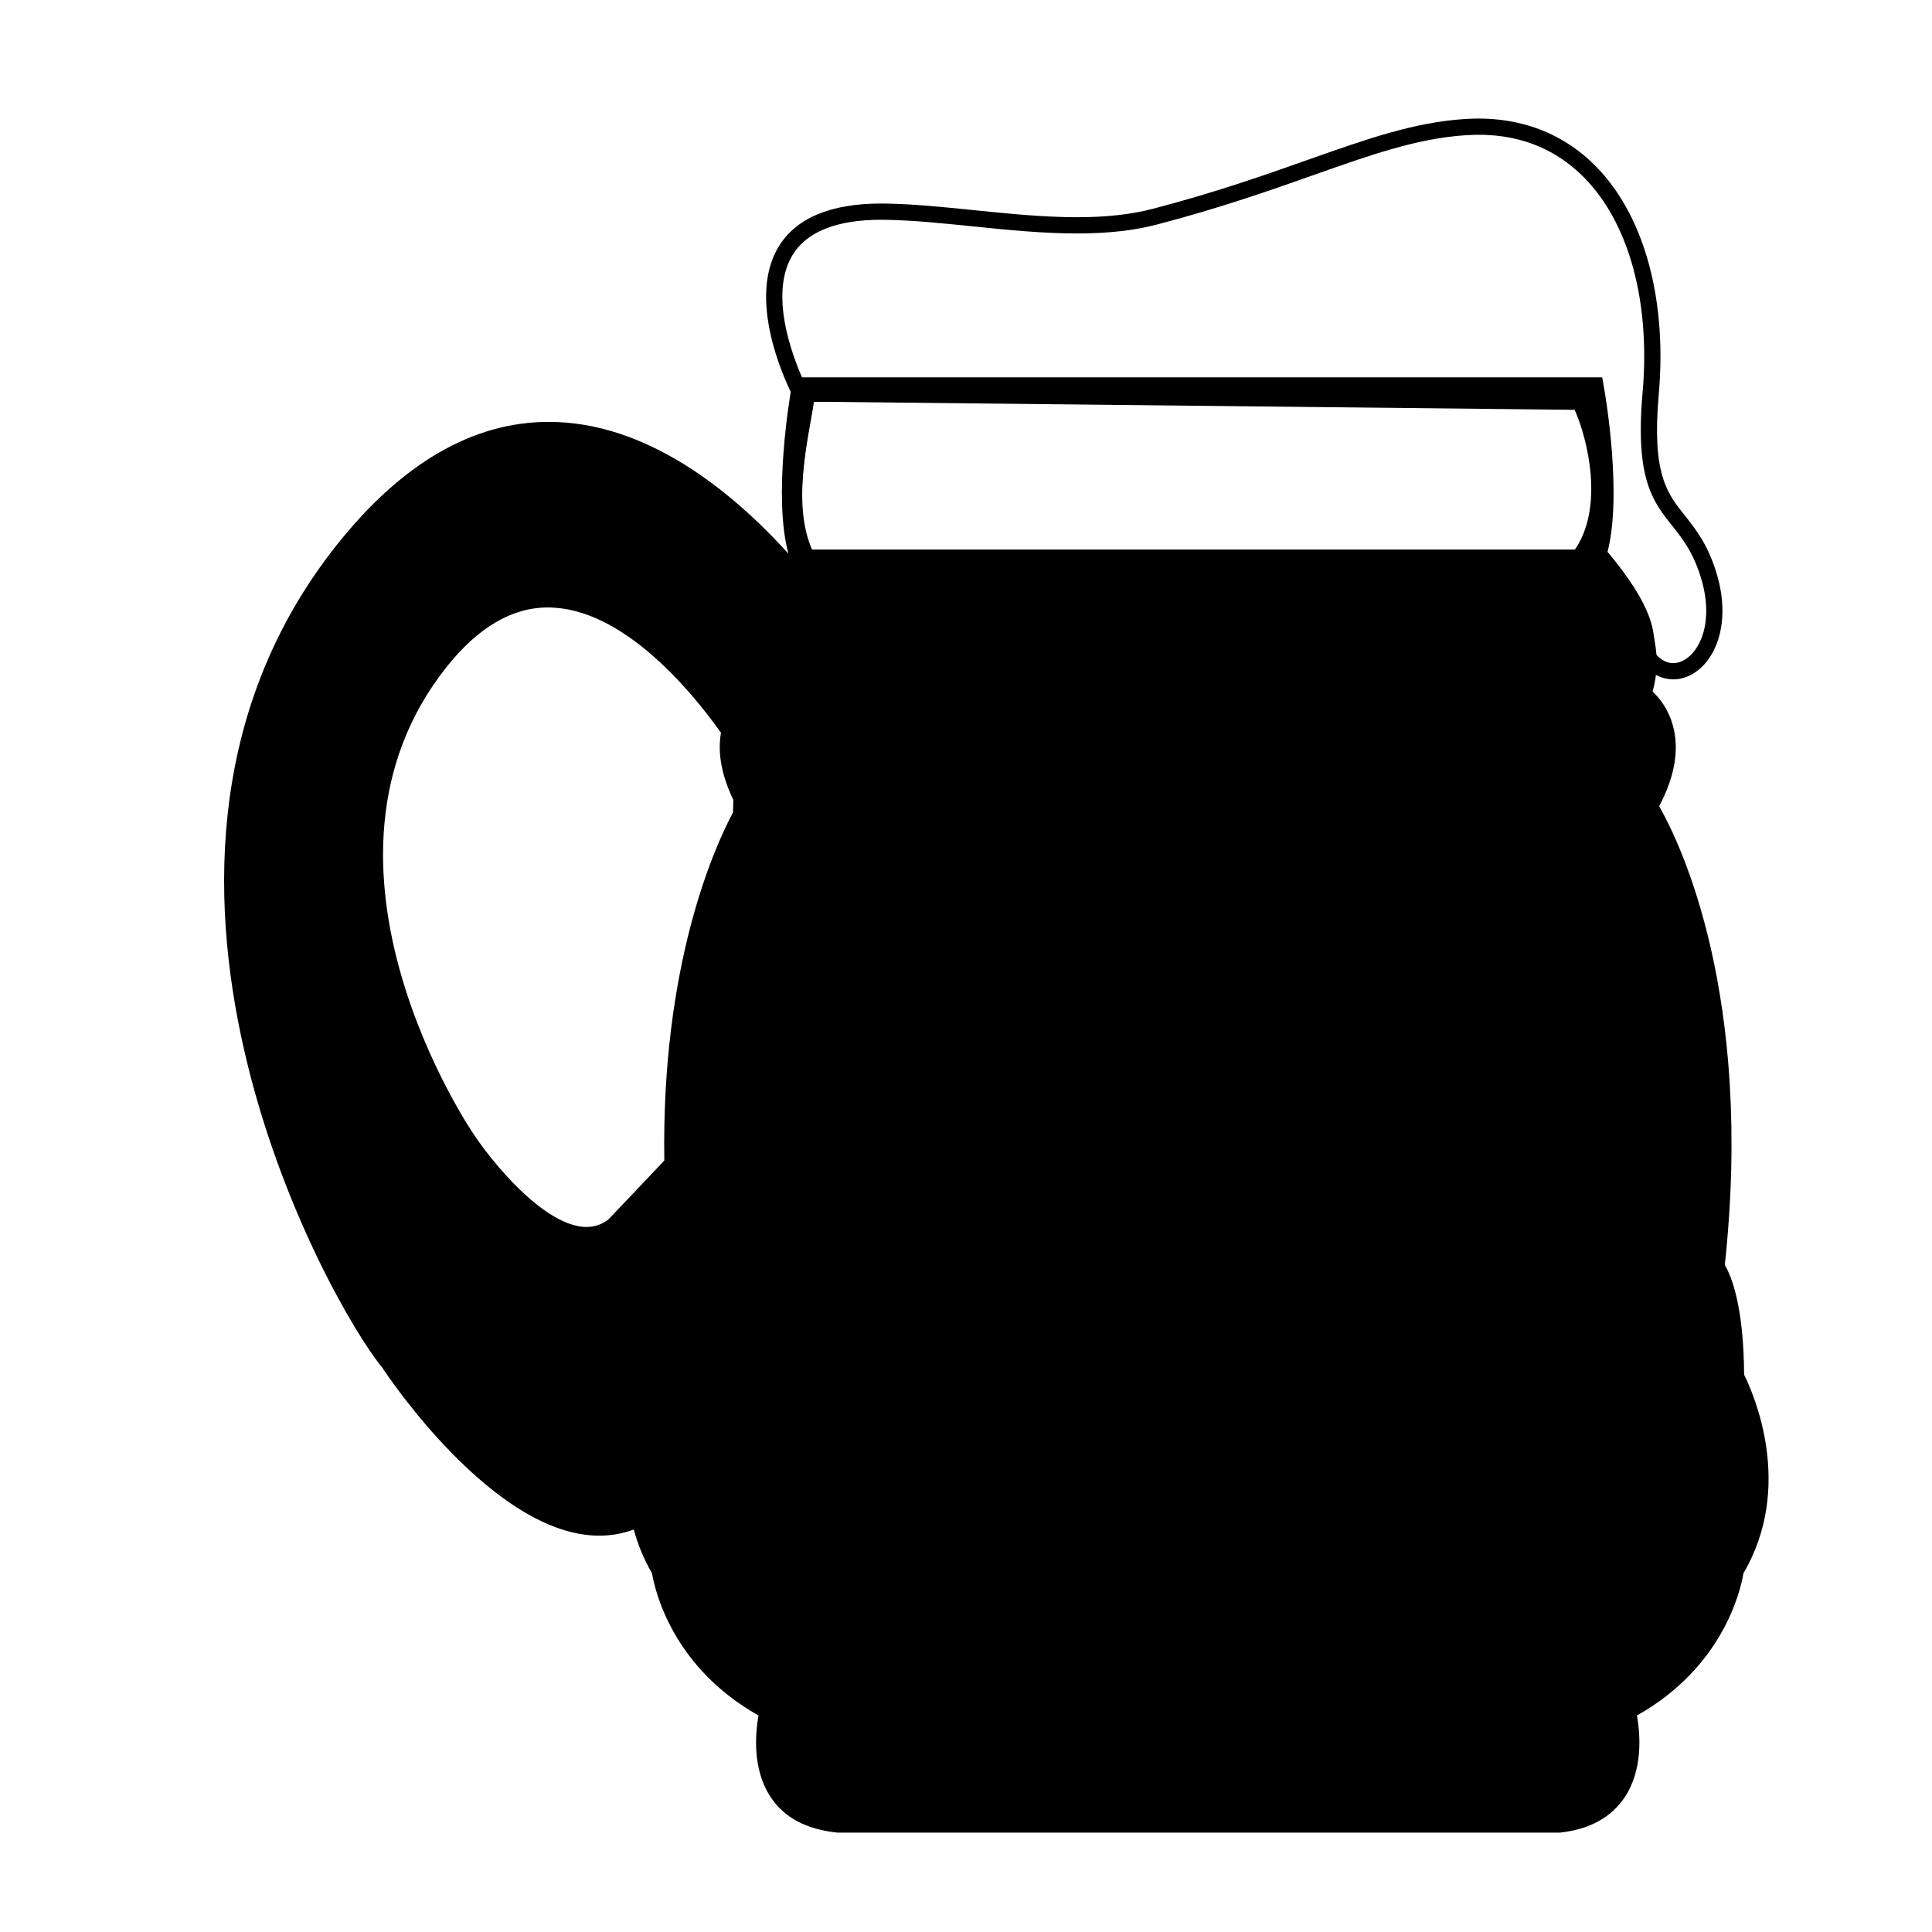<?xml version="1.0" encoding="UTF-8"?>
<!-- Uploaded to: SVG Repo, www.svgrepo.com, Generator: SVG Repo Mixer Tools -->
<svg fill="#000000" width="800px" height="800px" version="1.1" viewBox="144 144 512 512" xmlns="http://www.w3.org/2000/svg">
 <g>
  <path d="m587.44 324.04c-1.895 0-3.769-0.59-5.43-1.699-3.594-2.414-3.707-4.734-3.824-7.188-0.188-3.75 2.578-8.938-11.738-24.922-0.656-0.742 5.129-13.336-3.691-39.73h-207.84l-0.609-1.141c-0.535-1.008-13.055-24.832-4.016-39.902 4.586-7.644 13.758-11.523 27.262-11.523l1.336 0.012c7.379 0.137 15.078 0.918 23.242 1.75 9.035 0.918 18.367 1.867 27.277 1.867 7.785 0 14.355-0.73 20.094-2.227 16.625-4.332 29.715-8.957 41.258-13.043 15.609-5.508 27.938-9.863 41.324-10.746 14.539-0.992 26.898 3.82 35.98 13.734 12.027 13.133 17.684 34.723 15.523 59.219-1.859 21.113 2.195 26.203 6.887 32.086 2.961 3.719 6.309 7.918 8.645 16.047 2.465 8.586 1.508 16.941-2.574 22.359-2.422 3.207-5.731 5.047-9.105 5.047zm-20.551-37.434c15.027 16.879 15.383 24.043 15.586 28.34 0.102 2.109 0.125 2.613 1.934 3.82 0.957 0.648 1.977 0.977 3.027 0.977 2 0 4.07-1.219 5.668-3.34 3.269-4.336 3.969-11.285 1.875-18.574-2.102-7.301-5.039-10.988-7.871-14.555-5.055-6.332-9.82-12.328-7.812-35.152 2.051-23.301-3.195-43.676-14.414-55.93-8.281-9.047-19.254-13.27-32.516-12.352-12.797 0.852-24.883 5.117-40.168 10.52-11.629 4.109-24.812 8.762-41.609 13.148-6.098 1.586-13.023 2.363-21.18 2.363-9.129 0-18.574-0.957-27.715-1.895-8.066-0.816-15.688-1.598-22.883-1.723l-1.258-0.012c-11.879 0-19.809 3.168-23.566 9.426-6.781 11.297 1.27 29.766 3.551 34.52h209.65l-0.066 2.223c-0.484 16.457-0.719 35.008-0.23 38.195z"/>
  <path d="m557.3 629.66h-191.41c-8.375-0.883-14.117-4.051-17.68-9.441-4.816-7.281-4.086-16.617-3.203-21.602-22.742-12.816-27.414-32.93-28.219-37.695-2.117-3.617-3.727-7.492-4.832-11.586-2.918 1.082-5.984 1.633-9.164 1.633-27.918 0-56.297-42.707-57.488-44.527-14.395-17.48-79.004-133.59-12.137-217.92 17.211-21.715 36.137-32.719 56.262-32.719 25.859 0 48.309 18.164 63.5 34.898l0.012-0.012c-4.156-14.977 0.449-41.91 0.66-43.121l0.625-3.566h214.38l0.613 3.566c0.211 1.211 4.812 28.117 0.676 43.105 4.902 5.324 16.793 20.348 12.051 36.578 1.91 1.809 4.223 4.75 5.402 9.074 1.723 6.309 0.492 13.461-3.648 21.328 5.559 9.77 25.109 50.008 17.391 121.57 1.949 3.34 5.004 11.375 5.117 29.07 2.629 5.324 13.27 29.711-0.176 52.633-0.801 4.766-5.477 24.883-28.219 37.695 0.883 4.988 1.605 14.316-3.203 21.602-3.566 5.391-9.309 8.559-17.062 9.418zm-238.98-93.949 0.977 6.644c0.805 5.465 2.539 10.328 5.305 14.844l0.605 1.77c0.102 0.867 2.848 21.637 26.648 33.543l3.219 1.613-1.02 3.465c-0.035 0.109-3.188 11.074 1.355 17.898 2.121 3.195 5.656 5.019 10.812 5.594l190.6-0.023c5.039-0.594 8.508-2.43 10.594-5.582 4.488-6.785 1.371-17.77 1.344-17.875l-1.043-3.465 3.238-1.621c24-12 26.633-33.328 26.656-33.543l0.605-1.77c13.043-21.352 0.035-45.543-0.102-45.777l-0.527-0.977v-1.102c0-20.652-4.137-26.094-4.18-26.145l-1.473-1.461 0.402-1.875c8.914-78.961-16.965-119.36-17.219-119.76l-1.473-2.238 1.355-2.324c9.715-16.516 0.754-22.461-0.293-23.09l-3.254-1.926 1.43-3.508c6.609-15.422-10.672-31.91-10.848-32.074l-2.137-2.012 1.082-2.731c8.398-11.371 3.703-30.102 0.312-37.594l-201.61-2.152c-1.426 9.977-6.258 28 0.16 40.547l3.09 1.91-2.121 2.019c-0.105 0.102-2.055 1.977-4.383 4.988l-3.231 4.207-3.445-4.027c-13.961-16.277-35.746-35.691-60.312-35.691-17.359 0-34.016 9.914-49.516 29.457-63.34 79.895-1.664 190.46 12.316 207.48 7.707 11.672 31.242 41.012 50.562 41.012 3.578 0 6.816-0.977 9.891-2.977zm-19.055-57.777c-17.594 0-34.527-25.035-36.398-27.887-8.793-10.656-48.699-82.383-7.301-134.58 10.039-12.664 21.355-19.09 33.629-19.09 24.828 0 46.062 26.895 54.043 38.457l1.152 1.672-0.562 1.961c-1.117 3.91-0.188 8.973 2.699 14.641l0.5 0.984-0.25 7.566-0.492 0.906c-4.41 8.02-18.715 38.258-17.582 90.594l0.039 1.773-17.609 18.484c-3.832 3.129-7.688 4.519-11.867 4.519zm-10.078-172.95c-9.512 0-18.555 5.324-26.883 15.824-41.508 52.355 6.941 123.48 7.481 124.14 5.594 8.449 24.328 31.117 35.527 22.141l14.738-15.523c-0.785-51.617 13.082-82.637 18.188-92.238l0.109-3.34c-3.117-6.492-4.219-12.469-3.281-17.809-7.891-11.098-26.09-33.191-45.879-33.191z"/>
  <path d="m324.36 446.64c0.004-1.57 0.004-3.144 0.039-4.672-0.031 1.527-0.039 3.102-0.039 4.672z"/>
  <path d="m339.68 337.3c-0.156 0.543-0.281 1.117-0.383 1.719 0.102-0.602 0.227-1.18 0.383-1.719z"/>
  <path d="m339.17 340.05c-0.035 0.324-0.066 0.645-0.086 0.977 0.016-0.332 0.047-0.66 0.086-0.977z"/>
  <path d="m340.24 364.91c0.266-0.555 0.5-1.023 0.746-1.512-0.246 0.488-0.484 0.953-0.746 1.512z"/>
  <path d="m339.51 366.5c-0.312 0.68-0.625 1.391-0.957 2.152 0.328-0.758 0.645-1.473 0.957-2.152z"/>
  <path d="m339.07 342.38c0.004 0.238 0.02 0.484 0.035 0.73-0.012-0.242-0.027-0.496-0.035-0.73z"/>
  <path d="m341.41 352.33c-0.031-0.074-0.059-0.145-0.09-0.215 0.031 0.07 0.059 0.141 0.09 0.215z"/>
  <path d="m591.12 388.38c2.109 7.664 4.062 16.762 5.43 27.301-1.367-10.535-3.316-19.637-5.43-27.301z"/>
  <path d="m597.71 426.7c0.625 7.664 0.926 15.965 0.785 24.902 0.145-8.941-0.16-17.238-0.785-24.902z"/>
  <path d="m320.92 509.34c0-23.73 5.273-29.004 5.273-29.004-1.082-9.609-1.633-18.602-1.812-27.078l-16.379 17.191c-17.418 13.996-41.551-22.758-41.551-22.758-6.004-7.309-48.551-77.809-7.527-129.55 33.363-42.078 69.672 3.078 80.754 19.145 1.723-6.019 6.289-8.555 6.289-8.555-5.281-12.312 1.758-24.598 7.031-31.434-23.055-26.898-69.742-65.035-116.46-6.102-67.414 85.027 2.496 200.87 12.371 212.88 0 0 37.715 57.41 66.129 38.91v0.004c-2.66-18.016 5.887-33.648 5.887-33.648z"/>
  <path d="m578.7 357.72s5.195 7.824 10.262 23.469c-5.066-15.645-10.262-23.469-10.262-23.469 1.551-2.637 2.684-5.066 3.488-7.301-0.801 2.234-1.934 4.668-3.488 7.301z"/>
  <path d="m325.73 420.67c0.117-1.094 0.215-2.231 0.348-3.293-0.129 1.066-0.23 2.203-0.348 3.293z"/>
  <path d="m324.59 435.6c0.066-1.406 0.152-2.766 0.23-4.133-0.078 1.375-0.164 2.734-0.23 4.133z"/>
  <path d="m344.1 357.72c-0.543-0.926-0.977-1.797-1.426-2.676l-0.18 5.43c0.977-1.762 1.605-2.754 1.605-2.754z"/>
  <path d="m326.81 412.1c0.188-1.258 0.371-2.508 0.574-3.719-0.199 1.215-0.391 2.457-0.574 3.719z"/>
  <path d="m315.91 547.39c-0.035-0.137-0.082-0.273-0.109-0.406 0.031 0.133 0.078 0.27 0.109 0.406z"/>
  <path d="m317.56 552.52c-0.191-0.492-0.414-0.988-0.586-1.48 0.176 0.496 0.402 0.988 0.586 1.48z"/>
  <path d="m320.92 559.44c-0.863-1.41-1.605-2.832-2.273-4.254 0.66 1.426 1.41 2.844 2.273 4.254z"/>
  <path d="m334.16 380.26c0.527-1.602 1.062-3.133 1.586-4.566-0.523 1.438-1.051 2.961-1.586 4.566z"/>
  <path d="m336.57 373.52c0.402-1.043 0.801-2.066 1.188-3.004-0.387 0.941-0.785 1.957-1.188 3.004z"/>
  <path d="m328.2 403.69c0.25-1.34 0.52-2.621 0.789-3.898-0.27 1.285-0.535 2.559-0.789 3.898z"/>
  <path d="m330.37 393.62c0.332-1.355 0.66-2.715 1.004-3.996-0.344 1.281-0.676 2.641-1.004 3.996z"/>
  <path d="m332.28 386.39c0.344-1.188 0.691-2.348 1.039-3.461-0.355 1.121-0.695 2.269-1.039 3.461z"/>
  <path d="m557.18 627.51h-191.29c-7.473-0.801-12.691-3.648-15.887-8.484-4.969-7.5-3.473-17.523-2.586-21.543-23.945-12.746-28.035-33.73-28.57-37.312-13.684-22.871-2.098-47.453-0.082-51.367 0.066-19.266 3.598-26.707 5.188-29.078-8.219-74.555 13.281-114.79 17.637-122.05-4.332-7.769-5.699-14.758-4.051-20.789 1.27-4.648 4.047-7.527 5.805-8.957-5.871-16.715 7.981-32.566 11.992-36.699-4.621-14.117 0.16-42.09 0.371-43.309l0.309-1.785h210.76l0.312 1.785c0.211 1.219 4.992 29.195 0.367 43.309 4.012 4.133 17.859 19.98 11.992 36.699 1.758 1.43 4.535 4.309 5.805 8.957 1.648 6.031 0.289 13.02-4.047 20.789 4.359 7.254 25.852 47.492 17.645 122.05 1.598 2.371 5.117 9.812 5.188 29.078 2.012 3.918 13.598 28.496-0.074 51.367-0.539 3.57-4.637 24.562-28.582 37.312 0.883 4.019 2.379 14.043-2.578 21.543-3.203 4.836-8.418 7.688-15.508 8.469zm-197.5-377.05c-1.008 6.609-6.672 29.574 0.16 40.547l0.543 1.359-1.074 1.008c-0.191 0.176-18.574 17.66-11.359 34.496l0.766 1.793-1.703 0.941c-0.145 0.086-3.949 2.312-5.336 7.508-1.367 5.144 0.07 11.375 4.281 18.523l0.68 1.16-0.742 1.117c-0.266 0.402-26.582 41.301-17.562 121.18l0.117 1.031-0.73 0.73c-0.004 0.012-4.641 5.481-4.641 27.477l-0.266 1.031c-0.141 0.25-13.715 25.598-0.051 47.938l0.301 0.883c0.023 0.227 2.891 22.762 27.824 35.23l1.613 0.805-0.516 1.734c-0.039 0.117-3.488 12.004 1.617 19.695 2.457 3.719 6.621 5.918 12.375 6.559l190.96-0.016c5.691-0.656 9.82-2.856 12.27-6.551 5.106-7.727 1.637-19.559 1.605-19.68l-0.52-1.738 1.621-0.805c25.035-12.516 27.809-35 27.836-35.227l0.301-0.883c13.684-22.41 0.086-47.695-0.051-47.949l-0.266-0.48v-0.555c0-21.996-4.641-27.473-4.684-27.523l-0.641-0.727 0.066-1.004c9.012-79.875-17.305-120.78-17.566-121.18l-0.742-1.117 0.676-1.16c4.238-7.188 5.668-13.457 4.258-18.609-1.395-5.141-5.266-7.406-5.305-7.426l-1.699-0.941 0.766-1.793c7.203-16.832-11.176-34.316-11.359-34.496l-1.078-1.008 0.543-1.359c4.281-10.688 4.672-39.555 0.168-40.547l-203.46 0.012z"/>
  <path d="m357.84 291.8s-19.773 18.461-11.863 36.914c0 0-14.281 7.91-1.867 29.004 0 0-27.137 40.867-17.91 122.61 0 0-5.273 5.273-5.273 29.004 0 0-14.504 26.371 0 50.098 0 0 2.637 23.73 29.004 36.914 0 0-7.91 26.371 15.82 29.004h191.31c23.73-2.637 15.82-29.004 15.82-29.004 26.371-13.184 29.004-36.914 29.004-36.914 14.504-23.73 0-50.098 0-50.098 0-23.73-5.273-29.004-5.273-29.004 9.23-81.742-17.91-122.61-17.91-122.61 12.414-21.094-1.867-29.004-1.867-29.004 7.91-18.461-11.863-36.914-11.863-36.914z"/>
  <path d="m557.18 627.51h-191.29c-7.473-0.801-12.691-3.648-15.887-8.484-4.969-7.5-3.473-17.523-2.586-21.543-23.945-12.746-28.035-33.73-28.57-37.312-13.684-22.871-2.098-47.453-0.082-51.367 0.066-19.266 3.598-26.707 5.188-29.078-8.219-74.555 13.281-114.79 17.637-122.05-4.332-7.769-5.699-14.758-4.051-20.789 1.27-4.648 4.047-7.527 5.805-8.957-6.68-19.027 12.184-36.934 13.02-37.707l0.621-0.578h208.84l0.625 0.578c0.828 0.777 19.684 18.676 13.008 37.707 1.758 1.43 4.535 4.309 5.805 8.957 1.648 6.031 0.289 13.02-4.047 20.789 4.359 7.254 25.852 47.492 17.645 122.05 1.598 2.371 5.117 9.812 5.188 29.078 2.012 3.918 13.598 28.496-0.074 51.367-0.539 3.57-4.637 24.562-28.582 37.312 0.883 4.019 2.379 14.043-2.578 21.543-3.203 4.836-8.418 7.688-15.508 8.469zm-198.45-333.55c-3.102 3.168-17.25 18.812-10.777 33.91l0.766 1.793-1.703 0.941c-0.145 0.086-3.949 2.312-5.336 7.508-1.367 5.144 0.07 11.375 4.281 18.523l0.68 1.16-0.742 1.117c-0.266 0.402-26.582 41.301-17.562 121.18l0.117 1.031-0.73 0.73c-0.004 0.012-4.641 5.481-4.641 27.477l-0.266 1.031c-0.141 0.25-13.715 25.598-0.051 47.938l0.301 0.883c0.023 0.227 2.891 22.762 27.824 35.23l1.613 0.805-0.516 1.734c-0.039 0.117-3.488 12.004 1.617 19.695 2.457 3.719 6.621 5.918 12.375 6.559l190.96-0.016c5.691-0.656 9.82-2.856 12.27-6.551 5.106-7.727 1.637-19.559 1.605-19.68l-0.52-1.738 1.621-0.805c25.035-12.516 27.809-35 27.836-35.227l0.301-0.883c13.684-22.41 0.086-47.695-0.051-47.949l-0.266-0.48v-0.555c0-21.996-4.641-27.473-4.684-27.523l-0.641-0.727 0.066-1.004c9.012-79.875-17.305-120.78-17.566-121.18l-0.742-1.117 0.676-1.16c4.238-7.188 5.668-13.457 4.258-18.609-1.395-5.141-5.266-7.406-5.305-7.426l-1.699-0.941 0.766-1.793c6.469-15.105-7.668-30.742-10.77-33.91l-205.37 0.012z"/>
  <path d="m396.79 428.97h0.012c0-0.117-0.004-0.223-0.004-0.332-0.004 0.105-0.008 0.219-0.008 0.332z"/>
  <path d="m396.79 428.64c0-0.242 0.004-0.504 0.004-0.746h-0.02c0 0.25 0.016 0.488 0.016 0.746z"/>
  <path d="m396.79 427.89c0 0.242-0.004 0.504-0.004 0.746 0 0.117 0.004 0.223 0.004 0.332h4.242c0-0.109 0.004-0.23 0.004-0.344 0-0.25-0.016-0.484-0.016-0.734h-4.231z"/>
  <path d="m399.36 410.2h2.191c0.023-0.453 0.066-0.926 0.098-1.379h-2.191c-0.031 0.453-0.074 0.926-0.098 1.379z"/>
  <path d="m352.62 410.2h2.207c-0.023-0.453-0.07-0.926-0.098-1.379h-2.207c0.027 0.453 0.066 0.926 0.098 1.379z"/>
 </g>
</svg>